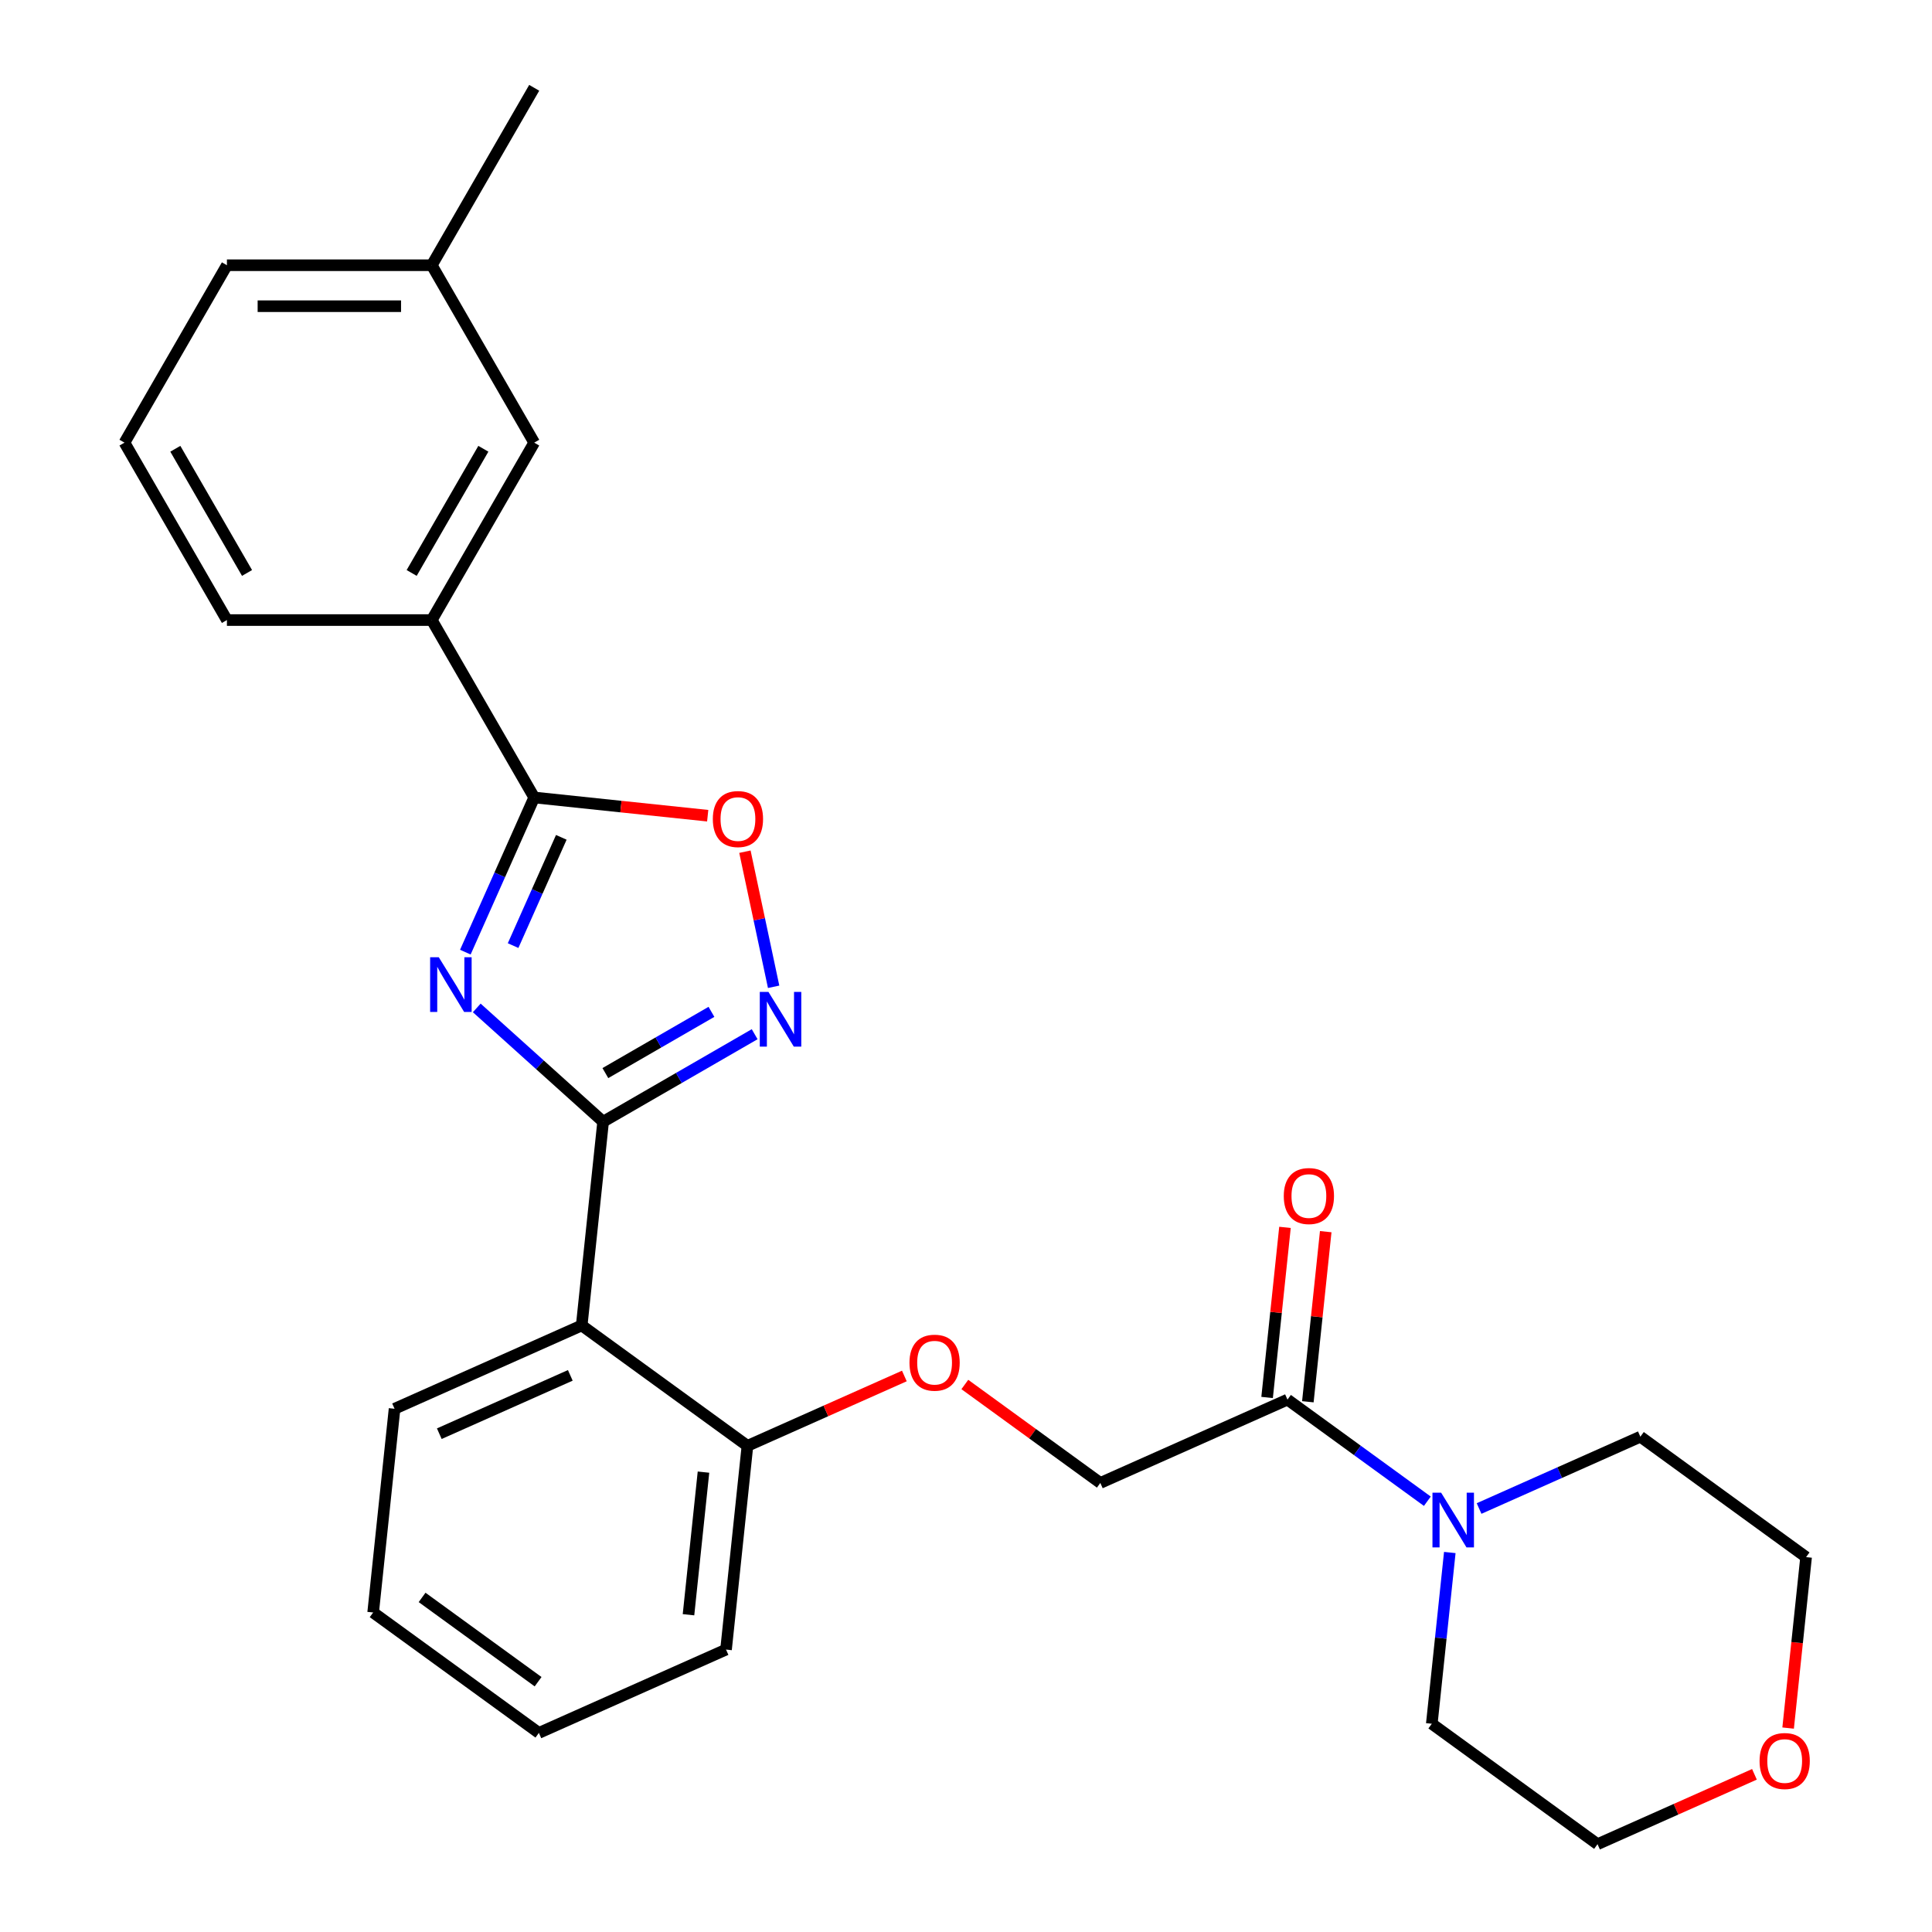 <?xml version='1.0' encoding='iso-8859-1'?>
<svg version='1.1' baseProfile='full'
              xmlns='http://www.w3.org/2000/svg'
                      xmlns:rdkit='http://www.rdkit.org/xml'
                      xmlns:xlink='http://www.w3.org/1999/xlink'
                  xml:space='preserve'
width='1000px' height='1000px' viewBox='0 0 1000 1000'>
<!-- END OF HEADER -->
<rect style='opacity:1.0;fill:#FFFFFF;stroke:none' width='1000' height='1000' x='0' y='0'> </rect>
<path class='bond-0' d='M 246.766,521.696 L 279.471,551.143' style='fill:none;fill-rule:evenodd;stroke:#0000FF;stroke-width:6px;stroke-linecap:butt;stroke-linejoin:miter;stroke-opacity:1' />
<path class='bond-0' d='M 279.471,551.143 L 312.175,580.59' style='fill:none;fill-rule:evenodd;stroke:#000000;stroke-width:6px;stroke-linecap:butt;stroke-linejoin:miter;stroke-opacity:1' />
<path class='bond-1' d='M 240.86,492.828 L 258.682,452.799' style='fill:none;fill-rule:evenodd;stroke:#0000FF;stroke-width:6px;stroke-linecap:butt;stroke-linejoin:miter;stroke-opacity:1' />
<path class='bond-1' d='M 258.682,452.799 L 276.504,412.771' style='fill:none;fill-rule:evenodd;stroke:#000000;stroke-width:6px;stroke-linecap:butt;stroke-linejoin:miter;stroke-opacity:1' />
<path class='bond-1' d='M 265.58,489.445 L 278.056,461.425' style='fill:none;fill-rule:evenodd;stroke:#0000FF;stroke-width:6px;stroke-linecap:butt;stroke-linejoin:miter;stroke-opacity:1' />
<path class='bond-1' d='M 278.056,461.425 L 290.531,433.405' style='fill:none;fill-rule:evenodd;stroke:#000000;stroke-width:6px;stroke-linecap:butt;stroke-linejoin:miter;stroke-opacity:1' />
<path class='bond-2' d='M 312.175,580.59 L 351.394,557.947' style='fill:none;fill-rule:evenodd;stroke:#000000;stroke-width:6px;stroke-linecap:butt;stroke-linejoin:miter;stroke-opacity:1' />
<path class='bond-2' d='M 351.394,557.947 L 390.613,535.304' style='fill:none;fill-rule:evenodd;stroke:#0000FF;stroke-width:6px;stroke-linecap:butt;stroke-linejoin:miter;stroke-opacity:1' />
<path class='bond-2' d='M 313.337,555.431 L 340.791,539.581' style='fill:none;fill-rule:evenodd;stroke:#000000;stroke-width:6px;stroke-linecap:butt;stroke-linejoin:miter;stroke-opacity:1' />
<path class='bond-2' d='M 340.791,539.581 L 368.244,523.731' style='fill:none;fill-rule:evenodd;stroke:#0000FF;stroke-width:6px;stroke-linecap:butt;stroke-linejoin:miter;stroke-opacity:1' />
<path class='bond-3' d='M 312.175,580.59 L 301.091,686.044' style='fill:none;fill-rule:evenodd;stroke:#000000;stroke-width:6px;stroke-linecap:butt;stroke-linejoin:miter;stroke-opacity:1' />
<path class='bond-4' d='M 276.504,412.771 L 321.406,417.49' style='fill:none;fill-rule:evenodd;stroke:#000000;stroke-width:6px;stroke-linecap:butt;stroke-linejoin:miter;stroke-opacity:1' />
<path class='bond-4' d='M 321.406,417.49 L 366.307,422.21' style='fill:none;fill-rule:evenodd;stroke:#FF0000;stroke-width:6px;stroke-linecap:butt;stroke-linejoin:miter;stroke-opacity:1' />
<path class='bond-7' d='M 276.504,412.771 L 223.486,320.942' style='fill:none;fill-rule:evenodd;stroke:#000000;stroke-width:6px;stroke-linecap:butt;stroke-linejoin:miter;stroke-opacity:1' />
<path class='bond-27' d='M 400.431,510.762 L 392.999,475.799' style='fill:none;fill-rule:evenodd;stroke:#0000FF;stroke-width:6px;stroke-linecap:butt;stroke-linejoin:miter;stroke-opacity:1' />
<path class='bond-27' d='M 392.999,475.799 L 385.568,440.836' style='fill:none;fill-rule:evenodd;stroke:#FF0000;stroke-width:6px;stroke-linecap:butt;stroke-linejoin:miter;stroke-opacity:1' />
<path class='bond-8' d='M 301.091,686.044 L 386.876,748.37' style='fill:none;fill-rule:evenodd;stroke:#000000;stroke-width:6px;stroke-linecap:butt;stroke-linejoin:miter;stroke-opacity:1' />
<path class='bond-15' d='M 301.091,686.044 L 204.223,729.173' style='fill:none;fill-rule:evenodd;stroke:#000000;stroke-width:6px;stroke-linecap:butt;stroke-linejoin:miter;stroke-opacity:1' />
<path class='bond-15' d='M 295.187,711.887 L 227.379,742.077' style='fill:none;fill-rule:evenodd;stroke:#000000;stroke-width:6px;stroke-linecap:butt;stroke-linejoin:miter;stroke-opacity:1' />
<path class='bond-5' d='M 666.396,724.439 L 569.528,767.568' style='fill:none;fill-rule:evenodd;stroke:#000000;stroke-width:6px;stroke-linecap:butt;stroke-linejoin:miter;stroke-opacity:1' />
<path class='bond-6' d='M 666.396,724.439 L 702.592,750.738' style='fill:none;fill-rule:evenodd;stroke:#000000;stroke-width:6px;stroke-linecap:butt;stroke-linejoin:miter;stroke-opacity:1' />
<path class='bond-6' d='M 702.592,750.738 L 738.789,777.036' style='fill:none;fill-rule:evenodd;stroke:#0000FF;stroke-width:6px;stroke-linecap:butt;stroke-linejoin:miter;stroke-opacity:1' />
<path class='bond-11' d='M 676.941,725.548 L 681.568,681.526' style='fill:none;fill-rule:evenodd;stroke:#000000;stroke-width:6px;stroke-linecap:butt;stroke-linejoin:miter;stroke-opacity:1' />
<path class='bond-11' d='M 681.568,681.526 L 686.195,637.504' style='fill:none;fill-rule:evenodd;stroke:#FF0000;stroke-width:6px;stroke-linecap:butt;stroke-linejoin:miter;stroke-opacity:1' />
<path class='bond-11' d='M 655.85,723.331 L 660.477,679.309' style='fill:none;fill-rule:evenodd;stroke:#000000;stroke-width:6px;stroke-linecap:butt;stroke-linejoin:miter;stroke-opacity:1' />
<path class='bond-11' d='M 660.477,679.309 L 665.104,635.288' style='fill:none;fill-rule:evenodd;stroke:#FF0000;stroke-width:6px;stroke-linecap:butt;stroke-linejoin:miter;stroke-opacity:1' />
<path class='bond-16' d='M 765.571,780.803 L 807.309,762.22' style='fill:none;fill-rule:evenodd;stroke:#0000FF;stroke-width:6px;stroke-linecap:butt;stroke-linejoin:miter;stroke-opacity:1' />
<path class='bond-16' d='M 807.309,762.22 L 849.048,743.637' style='fill:none;fill-rule:evenodd;stroke:#000000;stroke-width:6px;stroke-linecap:butt;stroke-linejoin:miter;stroke-opacity:1' />
<path class='bond-17' d='M 750.413,803.576 L 745.754,847.898' style='fill:none;fill-rule:evenodd;stroke:#0000FF;stroke-width:6px;stroke-linecap:butt;stroke-linejoin:miter;stroke-opacity:1' />
<path class='bond-17' d='M 745.754,847.898 L 741.096,892.22' style='fill:none;fill-rule:evenodd;stroke:#000000;stroke-width:6px;stroke-linecap:butt;stroke-linejoin:miter;stroke-opacity:1' />
<path class='bond-12' d='M 223.486,320.942 L 276.504,229.113' style='fill:none;fill-rule:evenodd;stroke:#000000;stroke-width:6px;stroke-linecap:butt;stroke-linejoin:miter;stroke-opacity:1' />
<path class='bond-12' d='M 213.073,296.564 L 250.185,232.284' style='fill:none;fill-rule:evenodd;stroke:#000000;stroke-width:6px;stroke-linecap:butt;stroke-linejoin:miter;stroke-opacity:1' />
<path class='bond-18' d='M 223.486,320.942 L 117.451,320.942' style='fill:none;fill-rule:evenodd;stroke:#000000;stroke-width:6px;stroke-linecap:butt;stroke-linejoin:miter;stroke-opacity:1' />
<path class='bond-9' d='M 386.876,748.37 L 427.484,730.29' style='fill:none;fill-rule:evenodd;stroke:#000000;stroke-width:6px;stroke-linecap:butt;stroke-linejoin:miter;stroke-opacity:1' />
<path class='bond-9' d='M 427.484,730.29 L 468.093,712.21' style='fill:none;fill-rule:evenodd;stroke:#FF0000;stroke-width:6px;stroke-linecap:butt;stroke-linejoin:miter;stroke-opacity:1' />
<path class='bond-22' d='M 386.876,748.37 L 375.792,853.825' style='fill:none;fill-rule:evenodd;stroke:#000000;stroke-width:6px;stroke-linecap:butt;stroke-linejoin:miter;stroke-opacity:1' />
<path class='bond-22' d='M 364.122,761.972 L 356.364,835.79' style='fill:none;fill-rule:evenodd;stroke:#000000;stroke-width:6px;stroke-linecap:butt;stroke-linejoin:miter;stroke-opacity:1' />
<path class='bond-10' d='M 499.394,716.613 L 534.461,742.09' style='fill:none;fill-rule:evenodd;stroke:#FF0000;stroke-width:6px;stroke-linecap:butt;stroke-linejoin:miter;stroke-opacity:1' />
<path class='bond-10' d='M 534.461,742.09 L 569.528,767.568' style='fill:none;fill-rule:evenodd;stroke:#000000;stroke-width:6px;stroke-linecap:butt;stroke-linejoin:miter;stroke-opacity:1' />
<path class='bond-14' d='M 276.504,229.113 L 223.486,137.284' style='fill:none;fill-rule:evenodd;stroke:#000000;stroke-width:6px;stroke-linecap:butt;stroke-linejoin:miter;stroke-opacity:1' />
<path class='bond-13' d='M 908.097,918.385 L 867.489,936.465' style='fill:none;fill-rule:evenodd;stroke:#FF0000;stroke-width:6px;stroke-linecap:butt;stroke-linejoin:miter;stroke-opacity:1' />
<path class='bond-13' d='M 867.489,936.465 L 826.88,954.545' style='fill:none;fill-rule:evenodd;stroke:#000000;stroke-width:6px;stroke-linecap:butt;stroke-linejoin:miter;stroke-opacity:1' />
<path class='bond-30' d='M 925.532,894.446 L 930.182,850.205' style='fill:none;fill-rule:evenodd;stroke:#FF0000;stroke-width:6px;stroke-linecap:butt;stroke-linejoin:miter;stroke-opacity:1' />
<path class='bond-30' d='M 930.182,850.205 L 934.832,805.963' style='fill:none;fill-rule:evenodd;stroke:#000000;stroke-width:6px;stroke-linecap:butt;stroke-linejoin:miter;stroke-opacity:1' />
<path class='bond-24' d='M 223.486,137.284 L 276.504,45.455' style='fill:none;fill-rule:evenodd;stroke:#000000;stroke-width:6px;stroke-linecap:butt;stroke-linejoin:miter;stroke-opacity:1' />
<path class='bond-28' d='M 223.486,137.284 L 117.451,137.284' style='fill:none;fill-rule:evenodd;stroke:#000000;stroke-width:6px;stroke-linecap:butt;stroke-linejoin:miter;stroke-opacity:1' />
<path class='bond-28' d='M 207.581,158.491 L 133.357,158.491' style='fill:none;fill-rule:evenodd;stroke:#000000;stroke-width:6px;stroke-linecap:butt;stroke-linejoin:miter;stroke-opacity:1' />
<path class='bond-25' d='M 204.223,729.173 L 193.14,834.627' style='fill:none;fill-rule:evenodd;stroke:#000000;stroke-width:6px;stroke-linecap:butt;stroke-linejoin:miter;stroke-opacity:1' />
<path class='bond-21' d='M 849.048,743.637 L 934.832,805.963' style='fill:none;fill-rule:evenodd;stroke:#000000;stroke-width:6px;stroke-linecap:butt;stroke-linejoin:miter;stroke-opacity:1' />
<path class='bond-20' d='M 741.096,892.22 L 826.88,954.545' style='fill:none;fill-rule:evenodd;stroke:#000000;stroke-width:6px;stroke-linecap:butt;stroke-linejoin:miter;stroke-opacity:1' />
<path class='bond-19' d='M 117.451,320.942 L 64.434,229.113' style='fill:none;fill-rule:evenodd;stroke:#000000;stroke-width:6px;stroke-linecap:butt;stroke-linejoin:miter;stroke-opacity:1' />
<path class='bond-19' d='M 127.864,296.564 L 90.752,232.284' style='fill:none;fill-rule:evenodd;stroke:#000000;stroke-width:6px;stroke-linecap:butt;stroke-linejoin:miter;stroke-opacity:1' />
<path class='bond-23' d='M 64.434,229.113 L 117.451,137.284' style='fill:none;fill-rule:evenodd;stroke:#000000;stroke-width:6px;stroke-linecap:butt;stroke-linejoin:miter;stroke-opacity:1' />
<path class='bond-29' d='M 375.792,853.825 L 278.924,896.953' style='fill:none;fill-rule:evenodd;stroke:#000000;stroke-width:6px;stroke-linecap:butt;stroke-linejoin:miter;stroke-opacity:1' />
<path class='bond-26' d='M 193.14,834.627 L 278.924,896.953' style='fill:none;fill-rule:evenodd;stroke:#000000;stroke-width:6px;stroke-linecap:butt;stroke-linejoin:miter;stroke-opacity:1' />
<path class='bond-26' d='M 218.473,826.819 L 278.521,870.447' style='fill:none;fill-rule:evenodd;stroke:#000000;stroke-width:6px;stroke-linecap:butt;stroke-linejoin:miter;stroke-opacity:1' />
<path  class='atom-0' d='M 227.116 495.479
L 236.396 510.479
Q 237.316 511.959, 238.796 514.639
Q 240.276 517.319, 240.356 517.479
L 240.356 495.479
L 244.116 495.479
L 244.116 523.799
L 240.236 523.799
L 230.276 507.399
Q 229.116 505.479, 227.876 503.279
Q 226.676 501.079, 226.316 500.399
L 226.316 523.799
L 222.636 523.799
L 222.636 495.479
L 227.116 495.479
' fill='#0000FF'/>
<path  class='atom-3' d='M 397.744 513.413
L 407.024 528.413
Q 407.944 529.893, 409.424 532.573
Q 410.904 535.253, 410.984 535.413
L 410.984 513.413
L 414.744 513.413
L 414.744 541.733
L 410.864 541.733
L 400.904 525.333
Q 399.744 523.413, 398.504 521.213
Q 397.304 519.013, 396.944 518.333
L 396.944 541.733
L 393.264 541.733
L 393.264 513.413
L 397.744 513.413
' fill='#0000FF'/>
<path  class='atom-5' d='M 368.958 423.935
Q 368.958 417.135, 372.318 413.335
Q 375.678 409.535, 381.958 409.535
Q 388.238 409.535, 391.598 413.335
Q 394.958 417.135, 394.958 423.935
Q 394.958 430.815, 391.558 434.735
Q 388.158 438.615, 381.958 438.615
Q 375.718 438.615, 372.318 434.735
Q 368.958 430.855, 368.958 423.935
M 381.958 435.415
Q 386.278 435.415, 388.598 432.535
Q 390.958 429.615, 390.958 423.935
Q 390.958 418.375, 388.598 415.575
Q 386.278 412.735, 381.958 412.735
Q 377.638 412.735, 375.278 415.535
Q 372.958 418.335, 372.958 423.935
Q 372.958 429.655, 375.278 432.535
Q 377.638 435.415, 381.958 435.415
' fill='#FF0000'/>
<path  class='atom-7' d='M 745.92 772.605
L 755.2 787.605
Q 756.12 789.085, 757.6 791.765
Q 759.08 794.445, 759.16 794.605
L 759.16 772.605
L 762.92 772.605
L 762.92 800.925
L 759.04 800.925
L 749.08 784.525
Q 747.92 782.605, 746.68 780.405
Q 745.48 778.205, 745.12 777.525
L 745.12 800.925
L 741.44 800.925
L 741.44 772.605
L 745.92 772.605
' fill='#0000FF'/>
<path  class='atom-10' d='M 470.743 705.322
Q 470.743 698.522, 474.103 694.722
Q 477.463 690.922, 483.743 690.922
Q 490.023 690.922, 493.383 694.722
Q 496.743 698.522, 496.743 705.322
Q 496.743 712.202, 493.343 716.122
Q 489.943 720.002, 483.743 720.002
Q 477.503 720.002, 474.103 716.122
Q 470.743 712.242, 470.743 705.322
M 483.743 716.802
Q 488.063 716.802, 490.383 713.922
Q 492.743 711.002, 492.743 705.322
Q 492.743 699.762, 490.383 696.962
Q 488.063 694.122, 483.743 694.122
Q 479.423 694.122, 477.063 696.922
Q 474.743 699.722, 474.743 705.322
Q 474.743 711.042, 477.063 713.922
Q 479.423 716.802, 483.743 716.802
' fill='#FF0000'/>
<path  class='atom-12' d='M 664.479 619.065
Q 664.479 612.265, 667.839 608.465
Q 671.199 604.665, 677.479 604.665
Q 683.759 604.665, 687.119 608.465
Q 690.479 612.265, 690.479 619.065
Q 690.479 625.945, 687.079 629.865
Q 683.679 633.745, 677.479 633.745
Q 671.239 633.745, 667.839 629.865
Q 664.479 625.985, 664.479 619.065
M 677.479 630.545
Q 681.799 630.545, 684.119 627.665
Q 686.479 624.745, 686.479 619.065
Q 686.479 613.505, 684.119 610.705
Q 681.799 607.865, 677.479 607.865
Q 673.159 607.865, 670.799 610.665
Q 668.479 613.465, 668.479 619.065
Q 668.479 624.785, 670.799 627.665
Q 673.159 630.545, 677.479 630.545
' fill='#FF0000'/>
<path  class='atom-14' d='M 910.748 911.497
Q 910.748 904.697, 914.108 900.897
Q 917.468 897.097, 923.748 897.097
Q 930.028 897.097, 933.388 900.897
Q 936.748 904.697, 936.748 911.497
Q 936.748 918.377, 933.348 922.297
Q 929.948 926.177, 923.748 926.177
Q 917.508 926.177, 914.108 922.297
Q 910.748 918.417, 910.748 911.497
M 923.748 922.977
Q 928.068 922.977, 930.388 920.097
Q 932.748 917.177, 932.748 911.497
Q 932.748 905.937, 930.388 903.137
Q 928.068 900.297, 923.748 900.297
Q 919.428 900.297, 917.068 903.097
Q 914.748 905.897, 914.748 911.497
Q 914.748 917.217, 917.068 920.097
Q 919.428 922.977, 923.748 922.977
' fill='#FF0000'/>
</svg>
